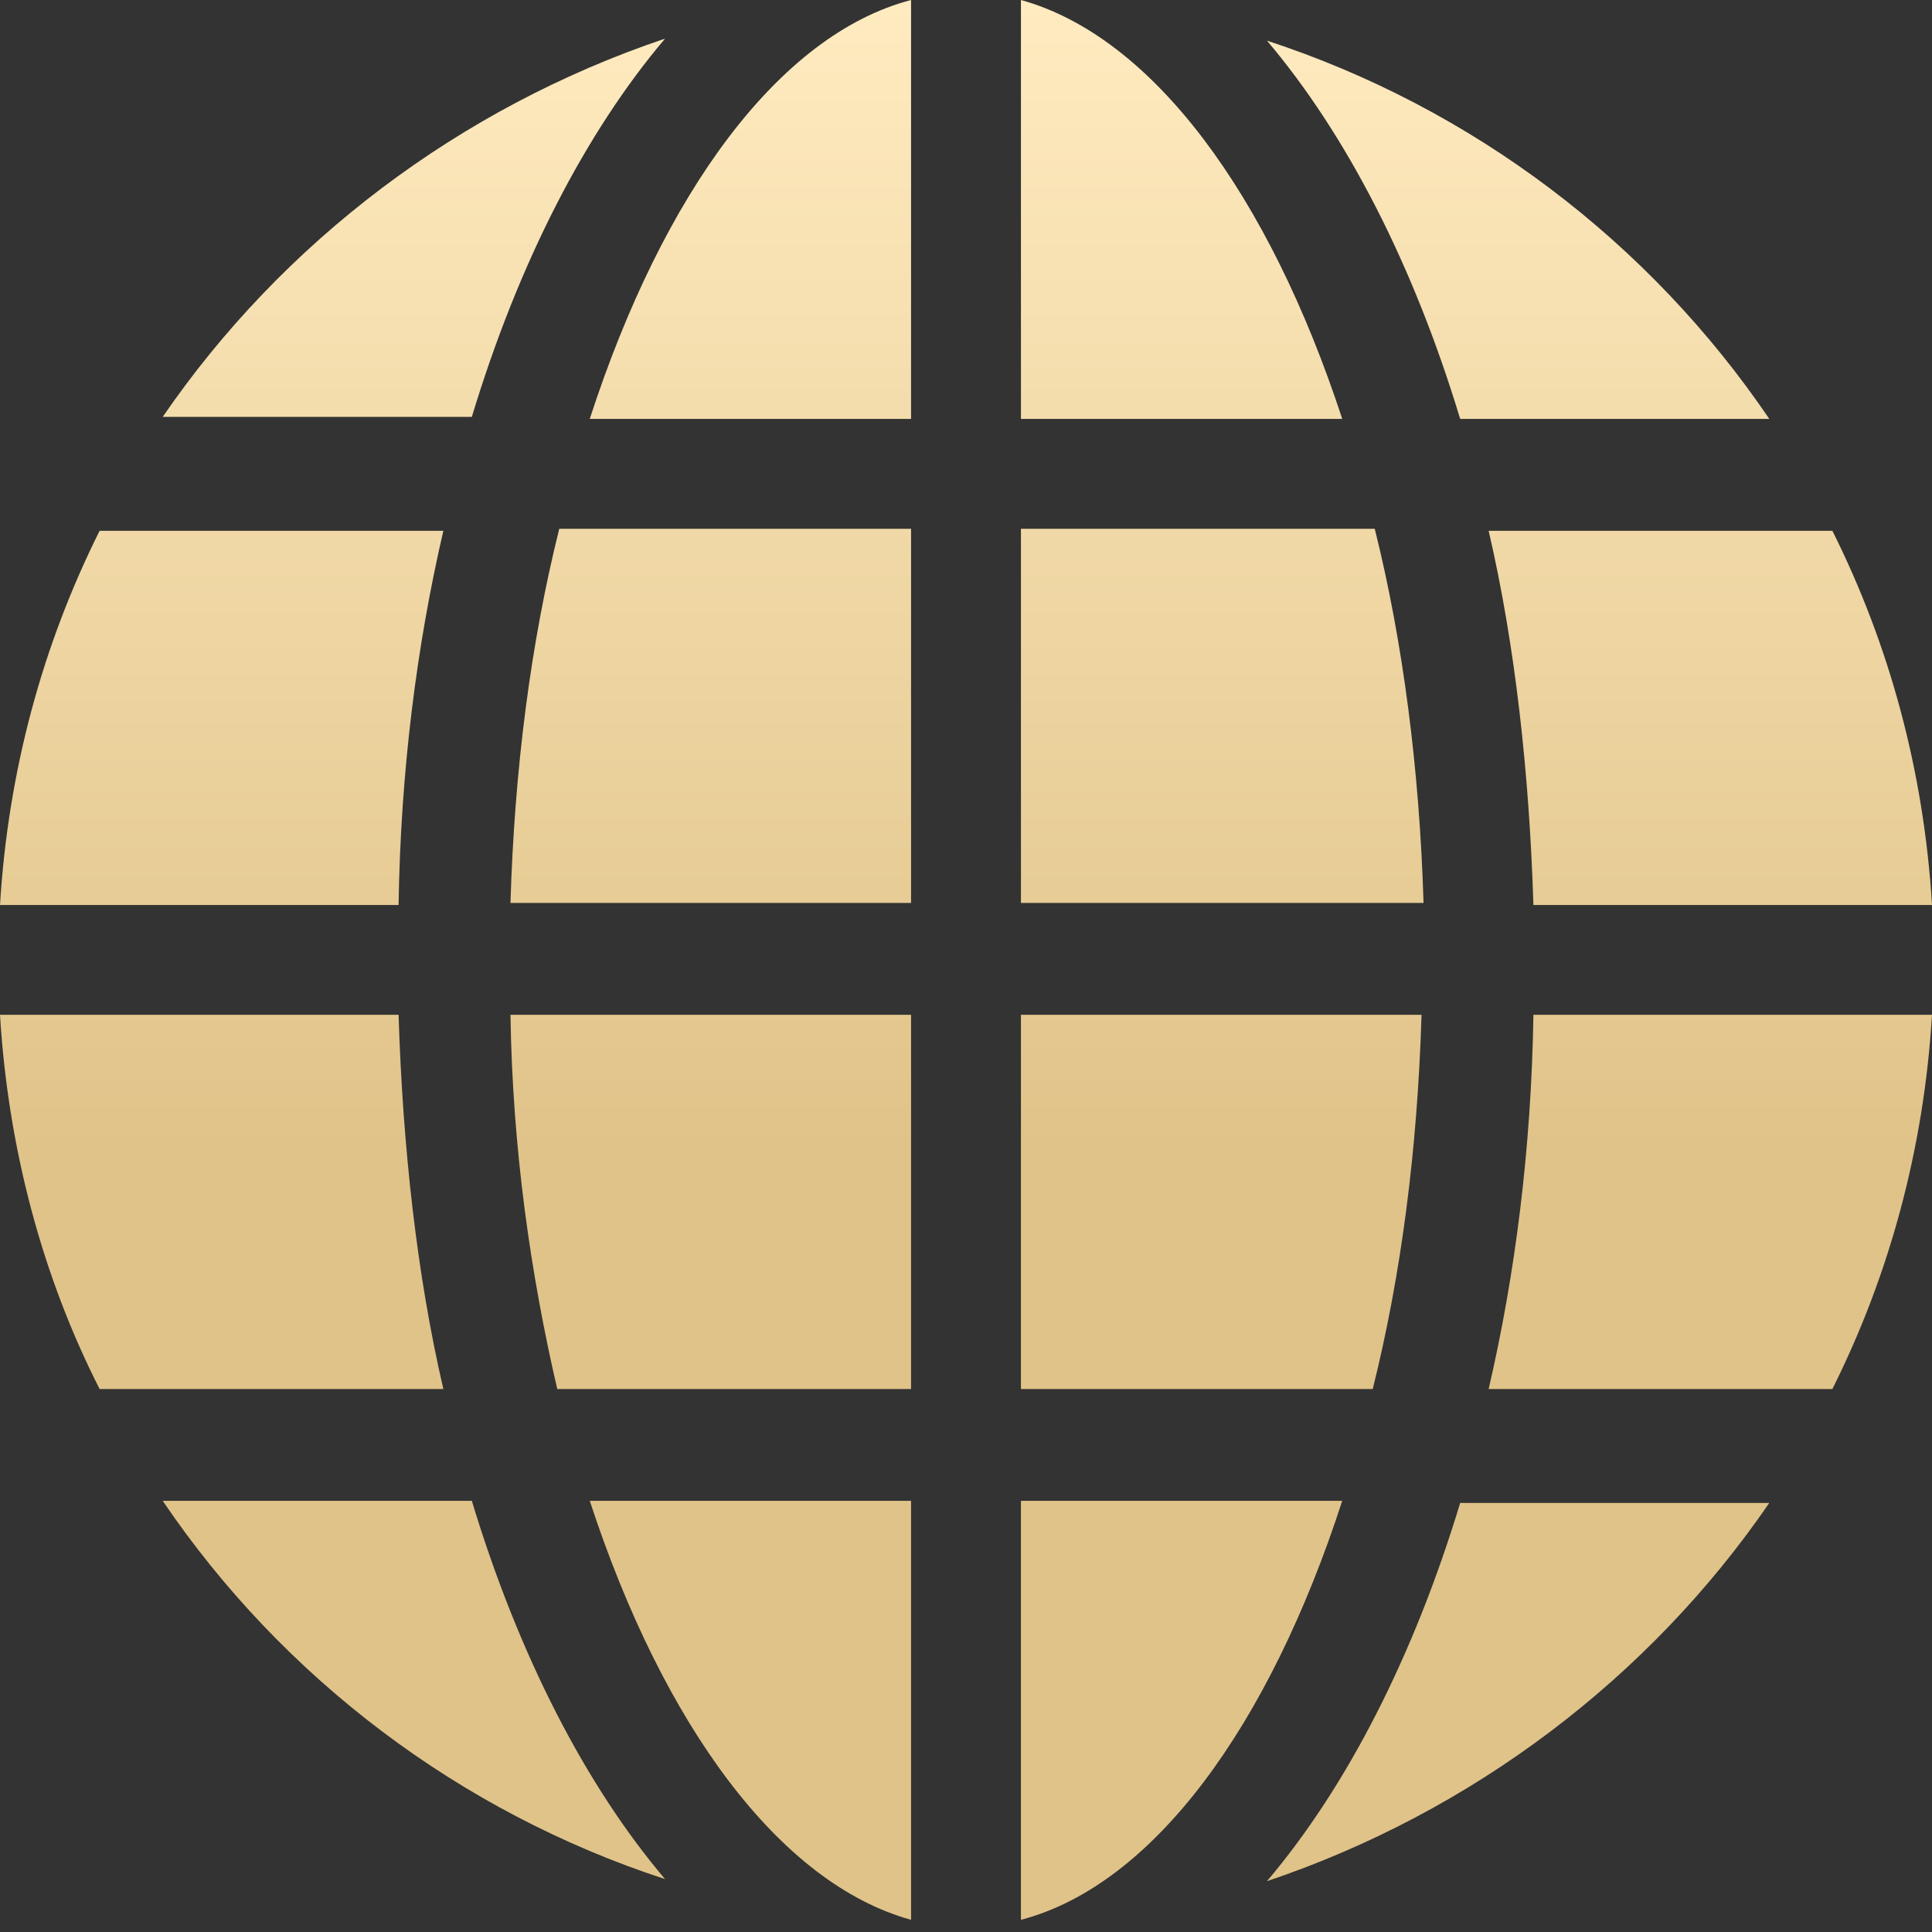 <?xml version="1.0" encoding="UTF-8"?> <svg xmlns="http://www.w3.org/2000/svg" width="23" height="23" viewBox="0 0 23 23" fill="none"><rect x="0" y="0" width="23" height="23" fill="#333333" stroke="none"/> <path d="M0 12.081H4.745C4.794 13.655 4.963 15.18 5.278 16.536H1.186C0.508 15.204 0.097 13.679 0 12.081ZM12.154 4.987V0C13.727 0.436 15.107 2.324 15.979 4.987H12.154ZM16.366 6.295C16.705 7.651 16.899 9.176 16.947 10.749H12.154V6.295H16.366ZM10.846 0V4.987H7.021C7.893 2.3 9.273 0.412 10.846 0ZM10.846 6.295V10.749H6.077C6.125 9.152 6.319 7.651 6.658 6.295H10.846ZM4.745 10.774H0C0.097 9.176 0.508 7.675 1.186 6.319H5.278C4.963 7.675 4.769 9.176 4.745 10.774ZM6.077 12.081H10.846V16.536H6.634C6.319 15.18 6.101 13.679 6.077 12.081ZM10.846 17.867V22.855C9.273 22.419 7.893 20.53 7.021 17.867H10.846ZM12.154 22.855V17.867H15.979C15.107 20.555 13.727 22.443 12.154 22.855ZM12.154 16.56V12.081H16.923C16.875 13.679 16.681 15.18 16.342 16.536H12.154V16.56ZM18.255 12.081H23C22.903 13.679 22.492 15.18 21.814 16.536H17.722C18.037 15.18 18.23 13.679 18.255 12.081ZM18.255 10.774C18.206 9.2 18.037 7.675 17.722 6.319H21.814C22.492 7.675 22.903 9.176 23 10.774H18.255ZM21.063 4.987H17.383C16.826 3.147 16.027 1.598 15.083 0.484C17.528 1.283 19.635 2.881 21.063 4.987ZM7.917 0.46C6.973 1.574 6.174 3.123 5.617 4.963H1.937C3.365 2.881 5.472 1.283 7.917 0.46ZM1.937 17.867H5.617C6.174 19.707 6.973 21.257 7.917 22.37C5.472 21.572 3.365 19.974 1.937 17.867ZM15.083 22.395C16.027 21.281 16.826 19.732 17.383 17.892H21.063C19.635 19.974 17.528 21.572 15.083 22.395Z" fill="url(#paint0_linear_2215_70)"></path> <defs> <linearGradient id="paint0_linear_2215_70" x1="10.873" y1="22.855" x2="10.873" y2="0" gradientUnits="userSpaceOnUse"> <stop offset="0.401" stop-color="#E0C389"></stop> <stop offset="1" stop-color="#FFEBC0"></stop> </linearGradient> </defs> </svg> 